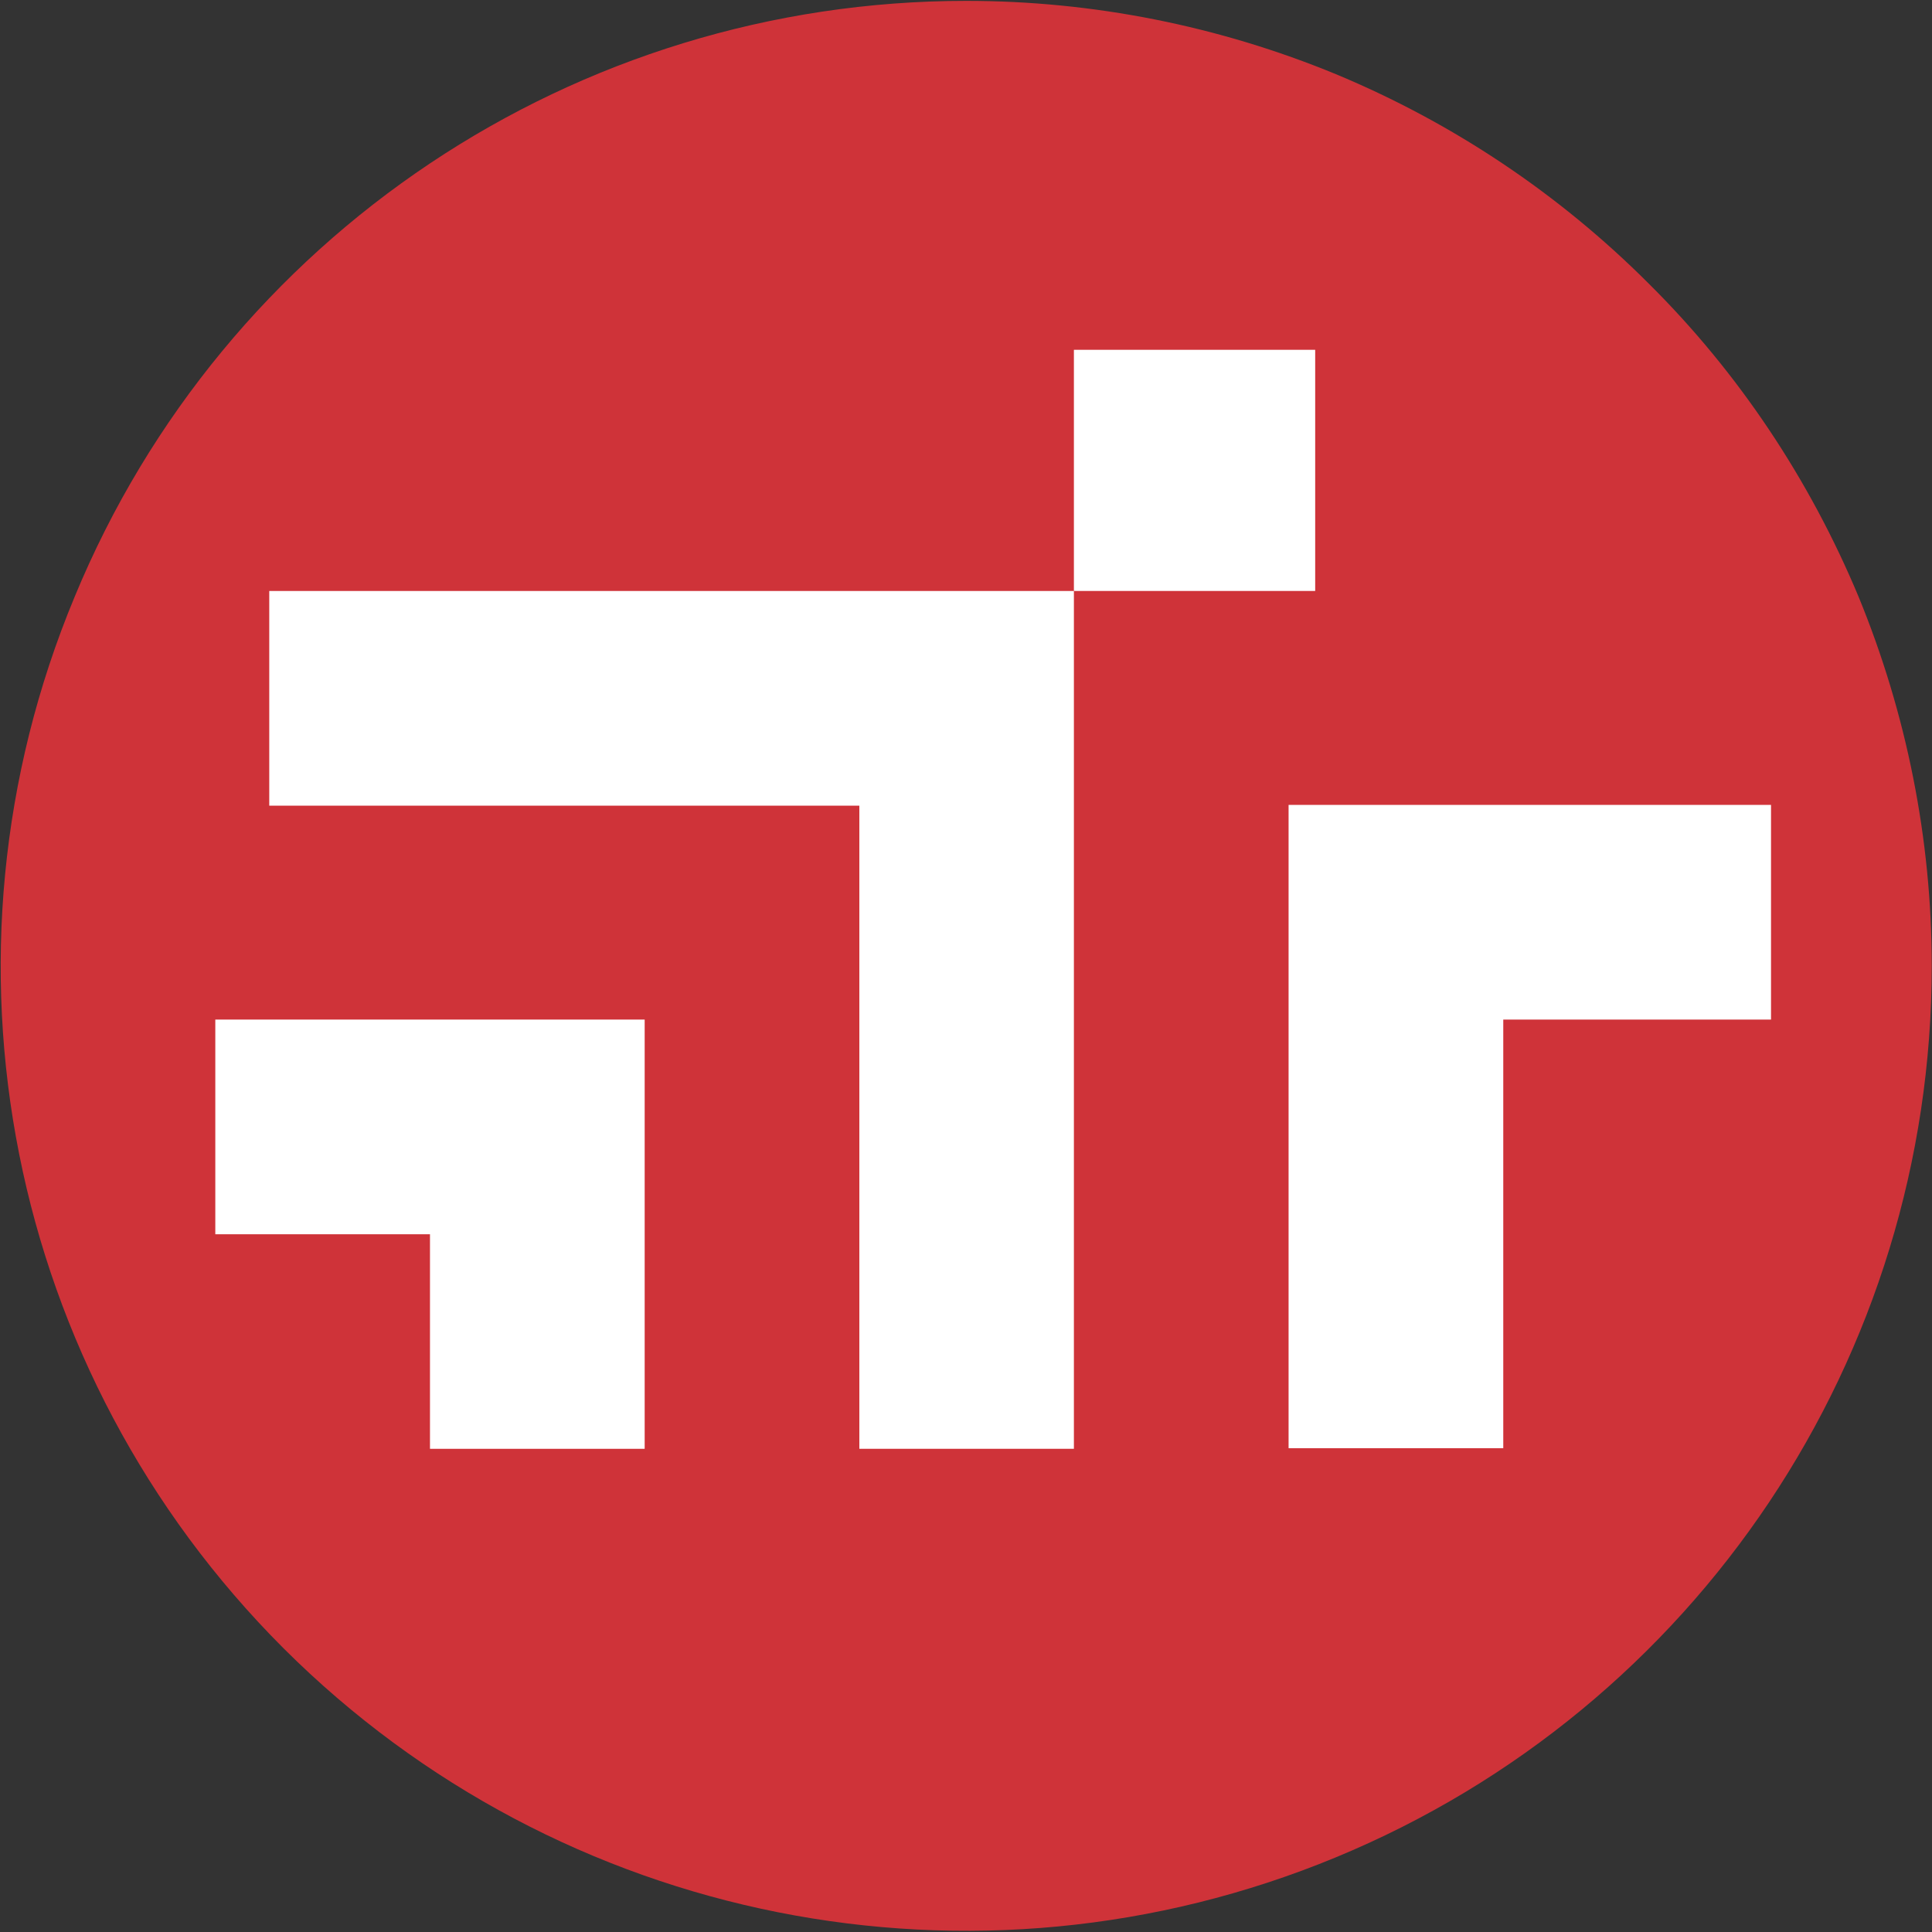 <svg version="1.2" xmlns="http://www.w3.org/2000/svg" viewBox="0 0 1547 1547" width="1547" height="1547">
	<rect x="0" y="0" width="1547" height="1547" fill="#333333" stroke="none"/>
	<title>2890</title>
	<style>
		.s0 { fill: #cf3339 } 
		.s1 { fill: #ffffff } 
	</style>
	<g id="Group_56042">
		<path id="Path_102201" class="s0" d="m1546.8 773.3c0 312.7-187.9 594.3-477.1 713.9-289.1 119.6-621.3 53.5-842.6-167.3-221.4-221.3-287.5-553.5-167.3-842.1 119.5-289.1 401.2-477.1 713.9-477.1 101.7 0 202.3 20.1 296 58.7 93.7 39 178.8 95.9 250.6 167.8 71.9 71.3 128.8 156.9 167.9 250.6 38.5 93.7 58.6 194.3 58.6 295.5z"/>
		<path id="Rectangle_13558" fill-rule="evenodd" class="s1" d="m1053.1 280.1v193.1h-193.2v-193.1z"/>
		<path id="Path_102202" class="s1" d="m172.4 816.4v171.9h171.9v171.8h171.9v-343.7z"/>
		<path id="Path_102203" class="s1" d="m215.6 473.2v171.9h472.5v515h171.8v-686.9z"/>
		<path id="Path_102204" class="s1" d="m1031.8 644.5v515.1h171.9v-343.2h214.4v-171.9z"/>
	</g>
</svg>
